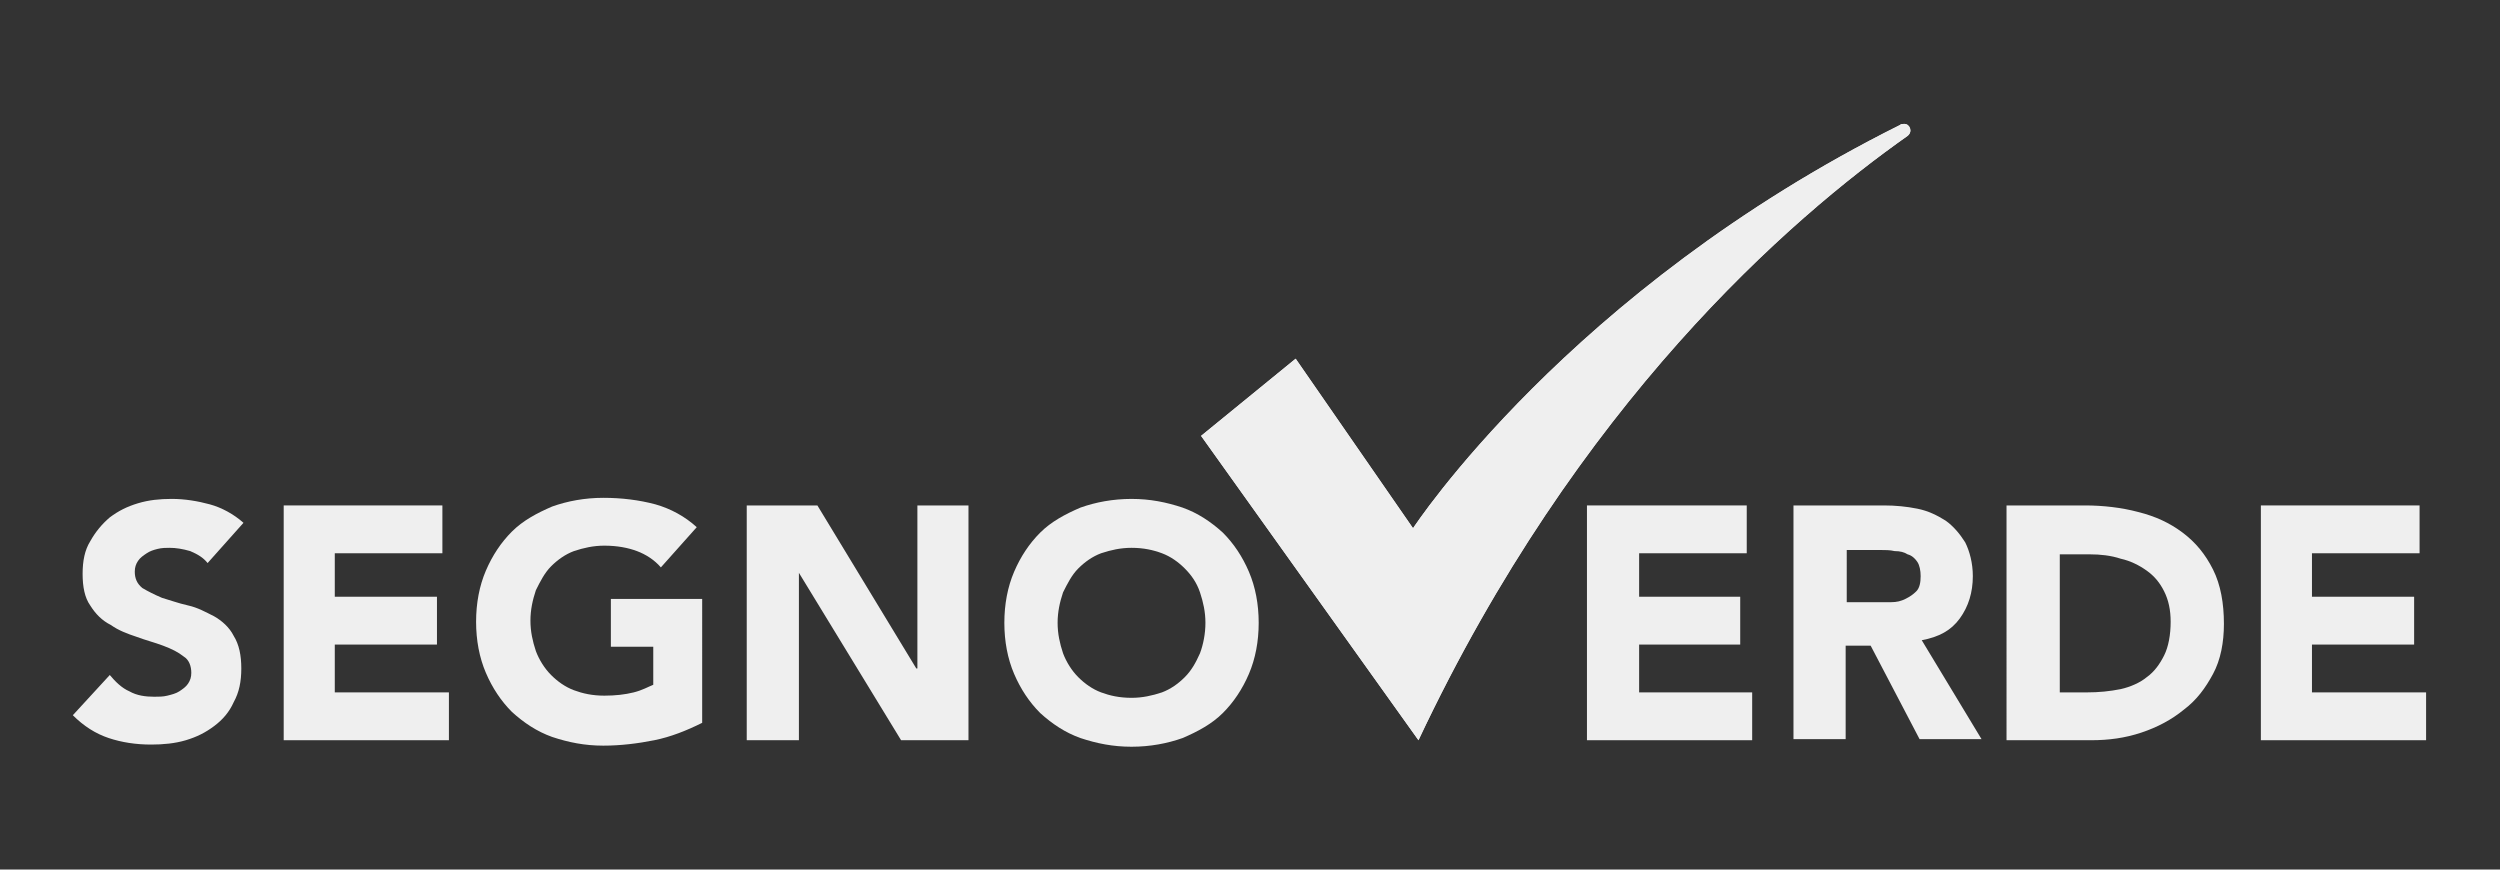 <?xml version="1.0" encoding="utf-8"?>
<!-- Generator: Adobe Illustrator 25.4.1, SVG Export Plug-In . SVG Version: 6.00 Build 0)  -->
<svg version="1.1" id="Livello_1" xmlns="http://www.w3.org/2000/svg" xmlns:xlink="http://www.w3.org/1999/xlink" x="0px" y="0px"
	 viewBox="0 0 230 80" style="enable-background:new 0 0 230 80;" xml:space="preserve">
<rect x="0" y="0" width="230" height="80" fill="#333333" stroke="none"/>
<style type="text/css">
	.st0{display:none;}
	.st1{display:inline;}
	.st2{fill:#3CB4E5;}
	.st3{fill:#1A428A;}
	.st4{fill:#EFEFEF;}
	.st5{clip-path:url(#SVGID_00000183210226275423035760000001205307347020305853_);fill:#EFEFEF;}
</style>
<g id="bg" class="st0">
	<rect x="-2.7" y="-2.3" class="st1" width="235.3" height="84.6"/>
</g>
<g id="on_1_" class="st0">
	<g class="st1">
		<path class="st2" d="M62,71.5c4.7-2.3,9-7.1,9-15.9c0-14.3-10.9-16.9-14.5-30.5c-0.4,2.3-7.8,8.4-7.8,17.2c0,1.4,0.2,2.7,0.5,4
			c0.6-6.9,6.2-11.7,6.6-13.6c3.1,11.6,12.4,13.8,12.4,26.1C68.2,65.4,65.4,69.3,62,71.5"/>
		<path class="st3" d="M73.8,5c-18-1-31.3,21.9-30.1,35.6c1.1,12.2,8.2,15.3,13.2,15c-4.7-1.6-8.2-6.8-8.2-13.2
			c0-8.7,7.3-14.9,7.8-17.2C60.1,38.7,71,41.3,71,55.6C71,69,60.8,73.2,54.8,73.2c-2.8,0-8.5-0.7-11.7-3.2c3.3,3.4,8.1,4.9,12.7,4.9
			c10.3,0,24.3-7.8,24.3-23.4C80.1,36,64,29.5,64,17.3C64,10.1,67.6,6.9,73.8,5"/>
		<path class="st2" d="M84.6,36.6c1.4,0.8,2.9,1.6,4.8,1.6c2.3,0,4.3-1.2,4.3-4.1c0-1.9-0.9-3.9-3.6-7.4l-2.8-3.5
			c-2.8-3.5-3.8-6.3-3.8-8.9c0-4.3,2.9-7.5,7.7-7.5c1.9,0,3.9,0.5,5.7,1.6l-1.7,3.4c-1-0.6-2.2-1.1-3.6-1.1c-2.4,0-3.9,1.4-3.9,3.9
			c0,1.3,0.5,2.8,2.4,5.3l4.1,5.3c2.1,2.8,3.8,5.1,3.8,8.7c0,5.2-3.5,8.4-8.5,8.4c-2.5,0-5-0.8-6.6-2L84.6,36.6z"/>
		<path class="st2" d="M112.2,19.2c0-5.2-2.7-7.8-6.4-8.2v16.3C109.5,27.1,112.2,24.4,112.2,19.2 M101.8,6.8
			c9.9-0.4,14.6,4.7,14.6,12.4c0,6.5-3.4,11.3-10.6,12.3v10.3h-4V6.8z"/>
		<rect x="120.4" y="7.3" class="st2" width="4" height="34.5"/>
		<path class="st2" d="M140.1,25.6h4v16.6c-8.6,0.4-15.8-6-15.8-18.3c0-10.9,5.6-17,11.9-17c1.3,0,2.6,0.3,4.1,0.9l-1.8,3.5
			c-0.6-0.2-1.6-0.4-2.2-0.4c-3.8,0-7.8,4.5-7.8,13.1c0,7.6,3.1,12.2,7.6,13.5V25.6z"/>
		<path class="st2" d="M160,32.3l-2.3-8.9l-0.9-4.1l-0.8,4.1l-2.3,8.9H160z M156.8,6.2l10,35.6h-4.3l-1.5-5.7h-8.4l-1.5,5.7h-4.3
			L156.8,6.2z"/>
		<path class="st2" d="M170.8,36.6c1.4,0.8,2.9,1.6,4.8,1.6c2.3,0,4.3-1.2,4.3-4.1c0-1.9-0.9-3.9-3.6-7.4l-2.8-3.5
			c-2.8-3.5-3.8-6.3-3.8-8.9c0-4.3,2.9-7.5,7.7-7.5c1.9,0,3.9,0.5,5.7,1.6l-1.7,3.4c-1-0.6-2.2-1.1-3.6-1.1c-2.4,0-3.9,1.4-3.9,3.9
			c0,1.3,0.5,2.8,2.4,5.3l4.1,5.3c2.1,2.8,3.8,5.1,3.8,8.7c0,5.2-3.5,8.4-8.5,8.4c-2.5,0-5-0.8-6.6-2L170.8,36.6z"/>
		<path class="st3" d="M140.6,52.8c0-2.3,0.8-3.1,1.8-3.1c0.3,0,0.5,0,0.8,0.2l-0.3,0.6c-0.1,0-0.2-0.1-0.3-0.1
			c-0.6,0-1.2,0.6-1.2,2.4s0.6,2.4,1.2,2.4c0.1,0,0.3,0,0.3-0.1l0.3,0.6c-0.3,0.1-0.5,0.2-0.8,0.2C141.4,56,140.6,55.1,140.6,52.8"
			/>
		<polygon class="st3" points="145.7,49.8 146.4,49.8 146.4,55.2 148,55.2 148,55.9 145.7,55.9 		"/>
		<rect x="150.6" y="49.8" class="st3" width="0.7" height="6.1"/>
		<polygon class="st3" points="153.9,49.8 155.9,49.8 155.9,50.5 154.6,50.5 154.6,52.8 155.7,52.8 155.7,53.5 154.6,53.5 
			154.6,55.2 155.9,55.2 155.9,55.9 153.9,55.9 		"/>
		<polygon class="st3" points="158.5,49.5 160.4,52.8 160.8,53.5 160.8,52.8 160.8,49.8 161.5,49.8 161.5,56 159.6,52.8 159.2,52.2 
			159.2,52.8 159.2,55.9 158.5,55.9 		"/>
		<polygon class="st3" points="165.1,50.5 164.1,50.5 164.1,49.8 166.7,49.8 166.7,50.5 165.8,50.5 165.8,55.9 165.1,55.9 		"/>
		<rect x="169.3" y="49.8" class="st3" width="0.7" height="6.1"/>
		<path class="st3" d="M186.9,45.1c0-0.4-0.3-0.7-0.7-0.7h-2.8v1.4h2.8C186.5,45.8,186.9,45.5,186.9,45.1"/>
		<path class="st3" d="M186.1,48.9h-2.8v1.4h2.8c0.4,0,0.7-0.3,0.7-0.7C186.9,49.2,186.5,48.9,186.1,48.9"/>
		<path class="st3" d="M183,50.6v-3.2v-3.2c0-0.6-0.4-1-1-1s-1,0.4-1,1v0.3c-0.1,0-0.2,0-0.3,0h-3.1c-1,0-1.8,0.8-1.8,1.8v0.2H175
			c-0.3,0-0.5,0.1-0.5,0.4h-89V48h89c0.1,0.2,0.2,0.4,0.5,0.4h0.8v0.2c0,1,0.8,1.8,1.8,1.8h3.1c0.1,0,0.2,0,0.3,0v0.3
			c0,0.5,0.4,1,1,1C182.6,51.6,183,51.2,183,50.6"/>
		<path class="st3" d="M186.9,47.4c0-0.4-0.3-0.7-0.7-0.7h-2.8v1.4h2.8C186.5,48.1,186.9,47.7,186.9,47.4"/>
		<g>
			<g>
				<path class="st2" d="M87.3,68.4h1.3v5.5c-2.8,0.1-5.2-2-5.2-6c0-3.6,1.8-5.6,3.9-5.6c0.4,0,0.9,0.1,1.3,0.3L88,63.7
					c-0.2-0.1-0.5-0.1-0.7-0.1c-1.2,0-2.5,1.5-2.5,4.3c0,2.5,1,4,2.5,4.4L87.3,68.4L87.3,68.4z"/>
				<path class="st2" d="M93.1,62l3.3,11.7H95l-0.5-1.9h-2.8l-0.5,1.9h-1.4L93.1,62z M94.1,70.6l-0.8-2.9L93,66.3l-0.3,1.4L92,70.6
					H94.1z"/>
				<path class="st2" d="M97.7,72c0.5,0.3,1,0.5,1.6,0.5c0.7,0,1.4-0.4,1.4-1.3c0-0.6-0.3-1.3-1.2-2.4l-0.9-1.2
					c-0.9-1.2-1.3-2.1-1.3-2.9c0-1.4,0.9-2.5,2.5-2.5c0.6,0,1.3,0.2,1.9,0.5l-0.6,1.1c-0.3-0.2-0.7-0.4-1.2-0.4
					c-0.8,0-1.3,0.5-1.3,1.3c0,0.4,0.2,0.9,0.8,1.7l1.3,1.8c0.7,0.9,1.2,1.7,1.2,2.8c0,1.7-1.2,2.7-2.8,2.7c-0.8,0-1.6-0.3-2.2-0.7
					L97.7,72z"/>
				<path class="st3" d="M106.6,61.1h1.1V75h-1.1V61.1z"/>
				<path class="st2" d="M112.9,62.4h1.3v10.1h2.9v1.2h-4.3L112.9,62.4L112.9,62.4z"/>
				<path class="st2" d="M118.5,62.4h1.3v8c0,1.6,0.5,2.1,1.3,2.1c0.9,0,1.3-0.6,1.3-2.1v-8h1.3v8.2c0,2.3-1,3.3-2.7,3.3
					s-2.7-1-2.7-3.3v-8.2H118.5z"/>
				<path class="st2" d="M125.7,68.1c0-4.3,1.6-5.8,3.4-5.8c0.5,0,0.9,0.1,1.4,0.3l-0.6,1.1c-0.2-0.1-0.4-0.1-0.6-0.1
					c-1.1,0-2.2,1.2-2.2,4.5s1.1,4.5,2.2,4.5c0.2,0,0.5,0,0.6-0.1l0.6,1.1c-0.5,0.2-0.9,0.3-1.4,0.3
					C127.3,73.9,125.7,72.3,125.7,68.1z"/>
				<path class="st2" d="M132.3,62.4h3.8v1.3h-2.5V68h2.1v1.3h-2.1v3.2h2.5v1.3h-3.8V62.4z"/>
				<path class="st3" d="M141,61.1h1.1V75H141V61.1z"/>
				<path class="st2" d="M147.2,72c0.5,0.3,1,0.5,1.6,0.5c0.7,0,1.4-0.4,1.4-1.3c0-0.6-0.3-1.3-1.2-2.4l-0.9-1.2
					c-0.9-1.2-1.3-2.1-1.3-2.9c0-1.4,0.9-2.5,2.5-2.5c0.6,0,1.3,0.2,1.9,0.5l-0.6,1.1c-0.3-0.2-0.7-0.4-1.2-0.4
					c-0.8,0-1.3,0.5-1.3,1.3c0,0.4,0.2,0.9,0.8,1.7l1.3,1.8c0.7,0.9,1.2,1.7,1.2,2.8c0,1.7-1.2,2.7-2.8,2.7c-0.8,0-1.6-0.3-2.2-0.7
					L147.2,72z"/>
				<path class="st2" d="M153.3,62.4h3.8v1.3h-2.5V68h2.1v1.3h-2.1v3.2h2.5v1.3h-3.8V62.4z"/>
				<path class="st2" d="M159.2,62.3c3.3-0.1,4.8,1.5,4.8,3.9c0,1.4-0.5,2.5-1.6,3.2l2,4.3h-1.5l-1.6-3.8c-0.2,0.1-0.5,0.1-0.8,0.1
					v3.7h-1.3L159.2,62.3L159.2,62.3z M162.6,66.2c0-1.6-0.9-2.4-2.1-2.5v5.1C161.7,68.6,162.6,67.8,162.6,66.2z"/>
				<path class="st2" d="M164.9,62.4h1.4l1.6,6.1l0.3,1.4l0.3-1.4l1.6-6.1h1.4l-3.3,11.7L164.9,62.4z"/>
				<path class="st2" d="M172.9,62.4h1.3v11.3h-1.3V62.4z"/>
				<path class="st2" d="M179.4,63.7h-2.9v-1.3h4.7L178,72.5h3.2v1.3h-5L179.4,63.7z"/>
				<path class="st2" d="M182.7,62.4h1.3v11.3h-1.3V62.4z"/>
			</g>
		</g>
	</g>
</g>
<g>
	<path class="st4" d="M19.1,51.8c-0.4-0.5-0.9-0.8-1.6-1.1c-0.7-0.2-1.3-0.3-1.9-0.3c-0.3,0-0.7,0-1.1,0.1c-0.4,0.1-0.7,0.2-1,0.4
		c-0.3,0.2-0.6,0.4-0.8,0.7c-0.2,0.3-0.3,0.6-0.3,1c0,0.6,0.2,1.1,0.7,1.5c0.5,0.3,1.1,0.6,1.8,0.9c0.7,0.2,1.5,0.5,2.4,0.7
		c0.9,0.2,1.6,0.6,2.4,1c0.7,0.4,1.4,1,1.8,1.8c0.5,0.8,0.7,1.8,0.7,3c0,1.2-0.2,2.2-0.7,3.1c-0.4,0.9-1,1.6-1.8,2.2
		c-0.8,0.6-1.6,1-2.6,1.3c-1,0.3-2.1,0.4-3.2,0.4c-1.4,0-2.7-0.2-3.9-0.6c-1.2-0.4-2.3-1.1-3.3-2.1l3.4-3.7c0.5,0.6,1.1,1.2,1.8,1.5
		c0.7,0.4,1.5,0.5,2.3,0.5c0.4,0,0.8,0,1.2-0.1c0.4-0.1,0.8-0.2,1.1-0.4c0.3-0.2,0.6-0.4,0.8-0.7c0.2-0.3,0.3-0.6,0.3-1
		c0-0.6-0.2-1.2-0.7-1.5c-0.5-0.4-1.1-0.7-1.9-1c-0.8-0.3-1.6-0.5-2.4-0.8c-0.9-0.3-1.7-0.6-2.4-1.1c-0.8-0.4-1.4-1-1.9-1.8
		c-0.5-0.7-0.7-1.7-0.7-2.9c0-1.2,0.2-2.2,0.7-3c0.5-0.9,1.1-1.6,1.8-2.2c0.8-0.6,1.6-1,2.6-1.3c1-0.3,2-0.4,3.1-0.4
		c1.2,0,2.4,0.2,3.5,0.5c1.1,0.3,2.2,0.9,3.1,1.7L19.1,51.8z"/>
	<polygon class="st4" points="26.1,46.5 40.7,46.5 40.7,50.9 30.8,50.9 30.8,54.9 40.2,54.9 40.2,59.3 30.8,59.3 30.8,63.7 
		41.3,63.7 41.3,68.1 26.1,68.1 	"/>
	<path class="st4" d="M64.6,66.5c-1.4,0.7-2.9,1.3-4.4,1.6c-1.5,0.3-3.1,0.5-4.7,0.5c-1.7,0-3.2-0.3-4.7-0.8
		c-1.4-0.5-2.6-1.3-3.7-2.3c-1-1-1.8-2.2-2.4-3.6c-0.6-1.4-0.9-3-0.9-4.7c0-1.7,0.3-3.3,0.9-4.7c0.6-1.4,1.4-2.6,2.4-3.6
		c1-1,2.3-1.7,3.7-2.3c1.4-0.5,3-0.8,4.7-0.8c1.7,0,3.3,0.2,4.8,0.6c1.4,0.4,2.7,1.1,3.8,2.1l-3.3,3.7c-0.6-0.7-1.4-1.2-2.2-1.5
		c-0.8-0.3-1.8-0.5-3-0.5c-1,0-1.9,0.2-2.8,0.5c-0.8,0.3-1.5,0.8-2.1,1.4c-0.6,0.6-1,1.4-1.4,2.2c-0.3,0.9-0.5,1.8-0.5,2.8
		c0,1,0.2,1.9,0.5,2.8c0.3,0.8,0.8,1.6,1.4,2.2c0.6,0.6,1.3,1.1,2.1,1.4c0.8,0.3,1.7,0.5,2.8,0.5c1,0,1.9-0.1,2.7-0.3
		c0.8-0.2,1.3-0.5,1.8-0.7v-3.5h-3.9v-4.4h8.4V66.5z"/>
	<polygon class="st4" points="68.7,46.5 75.2,46.5 84.3,61.5 84.4,61.5 84.4,46.5 89.1,46.5 89.1,68.1 82.9,68.1 73.5,52.7 
		73.5,52.7 73.5,68.1 68.7,68.1 	"/>
	<path class="st4" d="M92.4,57.3c0-1.7,0.3-3.3,0.9-4.7c0.6-1.4,1.4-2.6,2.4-3.6c1-1,2.3-1.7,3.7-2.3c1.4-0.5,3-0.8,4.7-0.8
		c1.7,0,3.2,0.3,4.7,0.8c1.4,0.5,2.6,1.3,3.7,2.3c1,1,1.8,2.2,2.4,3.6c0.6,1.4,0.9,3,0.9,4.7c0,1.7-0.3,3.3-0.9,4.7
		c-0.6,1.4-1.4,2.6-2.4,3.6c-1,1-2.3,1.7-3.7,2.3c-1.4,0.5-3,0.8-4.7,0.8c-1.7,0-3.2-0.3-4.7-0.8c-1.4-0.5-2.6-1.3-3.7-2.3
		c-1-1-1.8-2.2-2.4-3.6C92.7,60.6,92.4,59,92.4,57.3 M97.3,57.3c0,1,0.2,1.9,0.5,2.8c0.3,0.8,0.8,1.6,1.4,2.2
		c0.6,0.6,1.3,1.1,2.1,1.4c0.8,0.3,1.7,0.5,2.8,0.5c1,0,1.9-0.2,2.8-0.5c0.8-0.3,1.5-0.8,2.1-1.4c0.6-0.6,1-1.3,1.4-2.2
		c0.3-0.8,0.5-1.8,0.5-2.8c0-1-0.2-1.9-0.5-2.8c-0.3-0.9-0.8-1.6-1.4-2.2c-0.6-0.6-1.3-1.1-2.1-1.4c-0.8-0.3-1.7-0.5-2.8-0.5
		c-1,0-1.9,0.2-2.8,0.5c-0.8,0.3-1.5,0.8-2.1,1.4c-0.6,0.6-1,1.4-1.4,2.2C97.5,55.4,97.3,56.3,97.3,57.3"/>
	<polygon class="st4" points="146,46.5 160.7,46.5 160.7,50.9 150.8,50.9 150.8,54.9 160.1,54.9 160.1,59.3 150.8,59.3 150.8,63.7 
		161.2,63.7 161.2,68.1 146,68.1 	"/>
	<path class="st4" d="M165,46.5h8.3c1.1,0,2.1,0.1,3.1,0.3c1,0.2,1.8,0.6,2.6,1.1c0.7,0.5,1.3,1.2,1.8,2c0.4,0.8,0.7,1.9,0.7,3.1
		c0,1.5-0.4,2.8-1.2,3.9c-0.8,1.1-1.9,1.7-3.5,2l5.5,9.1h-5.7l-4.5-8.6h-2.3v8.6H165V46.5z M169.8,55.4h2.8c0.4,0,0.9,0,1.4,0
		c0.5,0,0.9-0.1,1.3-0.3c0.4-0.2,0.7-0.4,1-0.7c0.3-0.3,0.4-0.8,0.4-1.4c0-0.5-0.1-1-0.3-1.3c-0.2-0.3-0.5-0.6-0.9-0.7
		c-0.3-0.2-0.7-0.3-1.2-0.3c-0.4-0.1-0.9-0.1-1.3-0.1h-3.1V55.4z"/>
	<path class="st4" d="M184.7,46.5h7.1c1.7,0,3.4,0.2,4.9,0.6c1.6,0.4,2.9,1,4.1,1.9c1.2,0.9,2.1,2,2.8,3.4c0.7,1.4,1,3.1,1,5
		c0,1.7-0.3,3.3-1,4.6c-0.7,1.3-1.5,2.4-2.7,3.3c-1.1,0.9-2.4,1.6-3.9,2.1c-1.5,0.5-3,0.7-4.6,0.7h-7.8V46.5z M189.5,63.7h2.5
		c1.1,0,2.1-0.1,3.1-0.3c0.9-0.2,1.8-0.6,2.4-1.1c0.7-0.5,1.2-1.2,1.6-2c0.4-0.8,0.6-1.9,0.6-3.1c0-1.1-0.2-2-0.6-2.8
		c-0.4-0.8-0.9-1.4-1.6-1.9c-0.7-0.5-1.5-0.9-2.4-1.1c-0.9-0.3-1.9-0.4-2.8-0.4h-2.8V63.7z"/>
	<polygon class="st4" points="208,46.5 222.6,46.5 222.6,50.9 212.7,50.9 212.7,54.9 222.1,54.9 222.1,59.3 212.7,59.3 212.7,63.7 
		223.2,63.7 223.2,68.1 208,68.1 	"/>
	<g>
		<defs>
			<path id="SVGID_1_" d="M174.8,11.5C144.3,26.7,130,48.6,130,48.6l-10.8-15.6c0,0,0,0,0,0l-8.7,7.1c0,0,0,0,0,0l20,28
				c14.6-31,34.2-48,45-55.6c0.5-0.4,0.2-1.1-0.3-1.1C175,11.4,174.9,11.4,174.8,11.5"/>
		</defs>
		<use xlink:href="#SVGID_1_"  style="overflow:visible;fill:#EFEFEF;"/>
		<clipPath id="SVGID_00000166669118512198540740000014865335412408862086_">
			<use xlink:href="#SVGID_1_"  style="overflow:visible;"/>
		</clipPath>
		
			<rect x="110.4" y="11.4" style="clip-path:url(#SVGID_00000166669118512198540740000014865335412408862086_);fill:#EFEFEF;" width="65.5" height="56.7"/>
	</g>
</g>
</svg>
